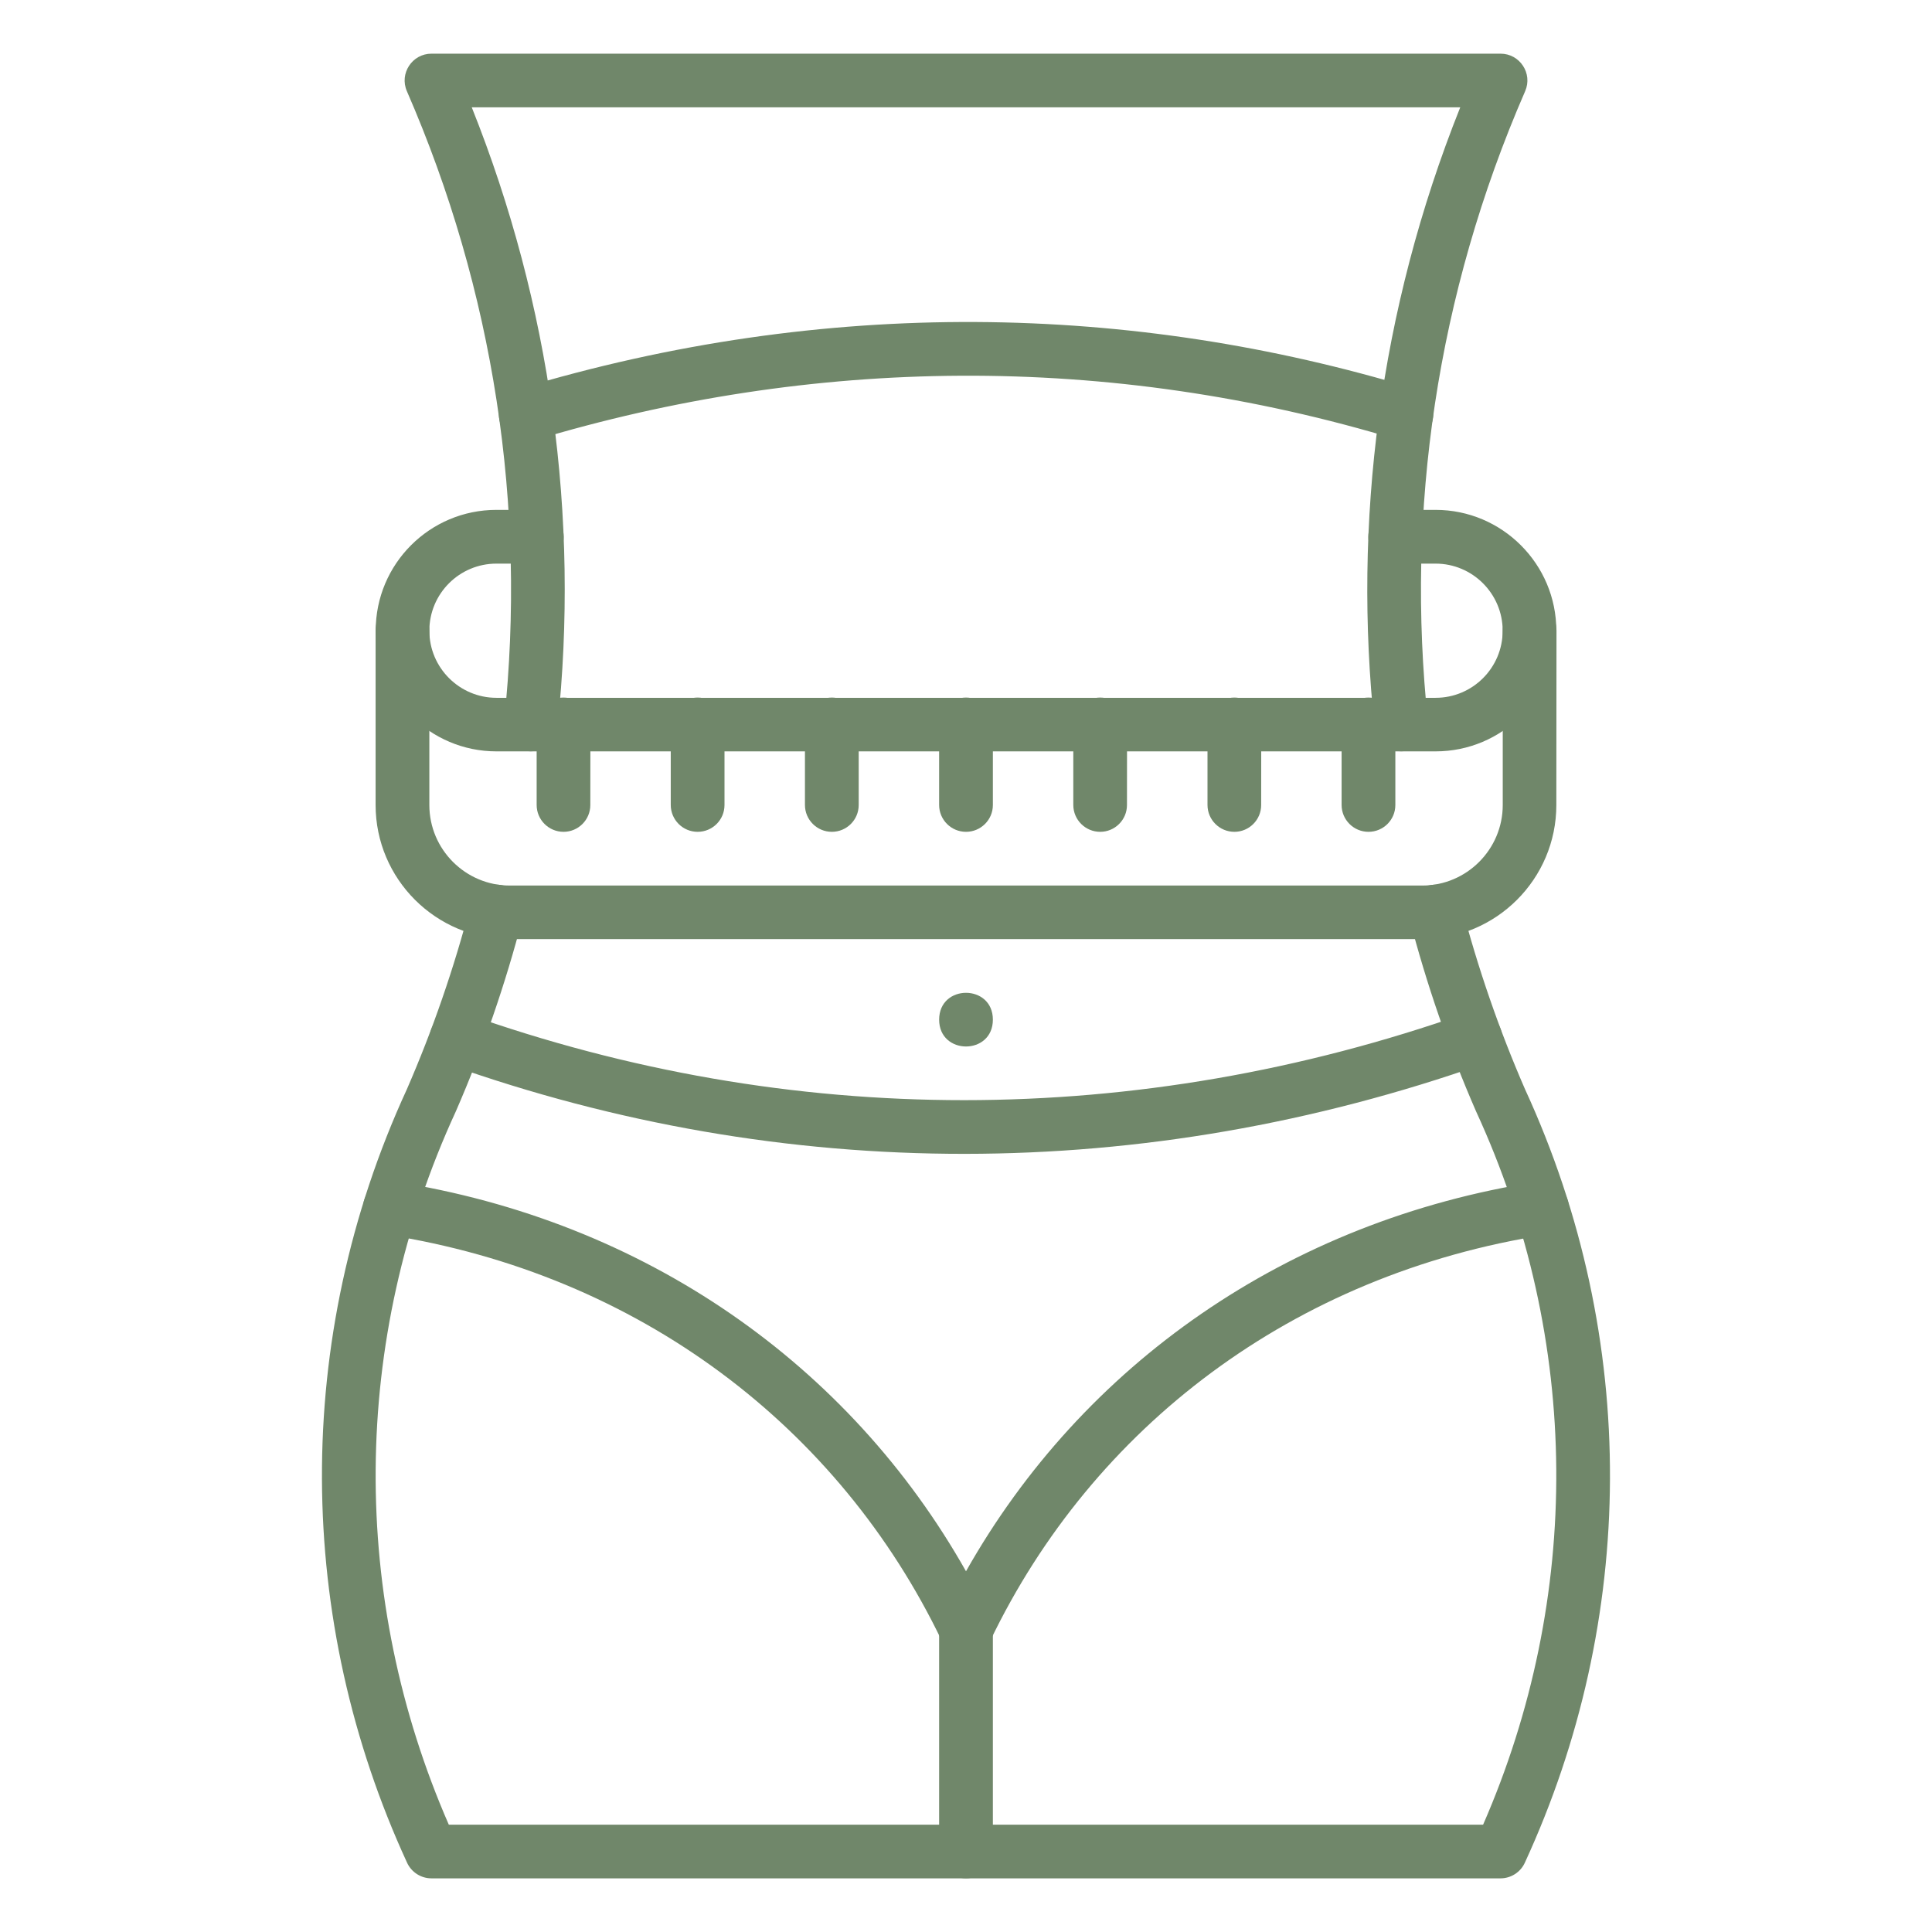<?xml version="1.0" encoding="UTF-8"?> <svg xmlns="http://www.w3.org/2000/svg" viewBox="0 0 100 100" fill-rule="evenodd"><path d="m23.156 55.074c-0.723-0.258-1.102-1.051-0.844-1.773 0.258-0.723 1.051-1.102 1.773-0.844 16.824 5.981 34.754 5.992 51.824-0.023 0.723-0.254 1.516 0.125 1.77 0.848 0.254 0.723-0.125 1.516-0.848 1.77-17.617 6.211-36.199 6.238-53.676 0.023z" fill="#70876a"></path><path d="m25.883 21.871c-0.223-0.734 0.195-1.508 0.93-1.73 15.898-4.797 31.805-4.457 46.387-0.027 0.734 0.223 1.148 1 0.926 1.734s-1 1.148-1.734 0.926c-15.059-4.574-30.414-4.305-44.777 0.027-0.734 0.219-1.512-0.195-1.73-0.93z" fill="#70876a"></path><path d="m50 85.715c-0.535 0-1.02-0.305-1.254-0.789-5.301-11.031-15.637-18.984-28.781-21.027-0.758-0.117-1.277-0.828-1.16-1.586 0.117-0.758 0.828-1.277 1.586-1.16 12.996 2.027 23.574 9.488 29.609 20.176 6.031-10.68 16.602-18.148 29.605-20.168 0.762-0.117 1.469 0.402 1.586 1.16 0.117 0.758-0.402 1.469-1.16 1.586-13.133 2.043-23.477 9.984-28.781 21.027-0.23 0.477-0.715 0.781-1.25 0.781z" fill="#70876a"></path><path d="m29.168 43.055c-0.766 0-1.391-0.621-1.391-1.391v-4.168c0-0.766 0.621-1.391 1.391-1.391 0.766 0 1.391 0.621 1.391 1.391l-0.004 4.172c0 0.766-0.621 1.387-1.387 1.387z" fill="#70876a"></path><path d="m36.109 43.055c-0.766 0-1.391-0.621-1.391-1.391v-4.168c0-0.766 0.621-1.391 1.391-1.391 0.766 0 1.391 0.621 1.391 1.391v4.172c0 0.766-0.621 1.387-1.391 1.387z" fill="#70876a"></path><path d="m43.055 43.055c-0.766 0-1.391-0.621-1.391-1.391v-4.168c0-0.766 0.621-1.391 1.391-1.391 0.766 0 1.391 0.621 1.391 1.391v4.172c0 0.766-0.621 1.387-1.391 1.387z" fill="#70876a"></path><path d="m50 43.055c-0.766 0-1.391-0.621-1.391-1.391v-4.168c0-0.766 0.621-1.391 1.391-1.391 0.766 0 1.391 0.621 1.391 1.391v4.172c0 0.766-0.625 1.387-1.391 1.387z" fill="#70876a"></path><path d="m56.945 43.055c-0.766 0-1.391-0.621-1.391-1.391v-4.168c0-0.766 0.621-1.391 1.391-1.391 0.766 0 1.391 0.621 1.391 1.391l-0.004 4.172c0 0.766-0.621 1.387-1.387 1.387z" fill="#70876a"></path><path d="m63.891 43.055c-0.766 0-1.391-0.621-1.391-1.391v-4.168c0-0.766 0.621-1.391 1.391-1.391 0.766 0 1.391 0.621 1.391 1.391l-0.004 4.172c0 0.766-0.621 1.387-1.387 1.387z" fill="#70876a"></path><path d="m70.832 43.055c-0.766 0-1.391-0.621-1.391-1.391v-4.168c0-0.766 0.621-1.391 1.391-1.391 0.766 0 1.391 0.621 1.391 1.391v4.172c0 0.766-0.621 1.387-1.391 1.387z" fill="#70876a"></path><path d="m73.609 48.609h-47.223c-3.828 0-6.945-3.113-6.945-6.945v-9.027c0-0.766 0.621-1.391 1.391-1.391 0.766 0 1.391 0.621 1.391 1.391v9.031c0 2.297 1.871 4.168 4.168 4.168h47.223c2.297 0 4.168-1.871 4.168-4.168v-9.027c0-0.766 0.621-1.391 1.391-1.391 0.766 0 1.391 0.621 1.391 1.391l-0.008 9.027c0 3.828-3.113 6.941-6.945 6.941z" fill="#70876a"></path><path d="m74.305 38.891h-48.609c-3.445 0-6.25-2.805-6.25-6.25 0-3.453 2.797-6.25 6.25-6.25h2.09c0.766 0 1.391 0.621 1.391 1.391 0 0.766-0.621 1.391-1.391 1.391h-2.09c-1.918 0-3.473 1.555-3.473 3.473 0 1.914 1.559 3.473 3.473 3.473h48.609c1.918 0 3.473-1.555 3.473-3.473 0-1.914-1.559-3.473-3.473-3.473h-2.09c-0.766 0-1.391-0.621-1.391-1.391 0-0.766 0.621-1.391 1.391-1.391h2.09c3.445 0 6.25 2.805 6.25 6.25 0 3.453-2.797 6.25-6.25 6.25z" fill="#70876a"></path><path d="m77.668 97.223h-55.336c-0.543 0-1.035-0.316-1.262-0.809-5.773-12.535-5.973-27.086-0.008-40.039 1.336-3.07 2.445-6.281 3.297-9.547 0.191-0.742 0.953-1.188 1.695-0.992 0.742 0.191 1.188 0.953 0.992 1.695-0.887 3.41-2.047 6.766-3.441 9.969-0.004 0.008-0.008 0.02-0.012 0.027-5.477 11.887-5.465 25.234-0.363 36.918h53.535c5.113-11.711 5.106-25.055-0.363-36.918-0.004-0.008-0.008-0.02-0.012-0.027-1.395-3.203-2.555-6.559-3.441-9.969-0.191-0.742 0.25-1.5 0.992-1.695 0.742-0.191 1.5 0.25 1.695 0.992 0.852 3.266 1.961 6.477 3.297 9.547 5.961 12.945 5.773 27.492-0.008 40.039-0.223 0.492-0.719 0.809-1.258 0.809z" fill="#70876a"></path><path d="m71.148 37.645c-1.121-10.543 0.223-21.551 4.434-32.09h-51.164c4.082 10.215 5.594 21.188 4.434 32.09-0.082 0.762-0.766 1.316-1.527 1.234-0.762-0.082-1.316-0.766-1.234-1.527 1.18-11.137-0.539-22.316-5.031-32.633-0.398-0.914 0.273-1.941 1.273-1.941h55.336c1 0 1.672 1.027 1.273 1.941-4.586 10.535-6.188 21.738-5.031 32.633 0.082 0.762-0.473 1.445-1.234 1.527-0.77 0.082-1.449-0.477-1.527-1.234z" fill="#70876a"></path><path d="m50 97.223c-0.766 0-1.391-0.621-1.391-1.391v-11.504c0-0.766 0.621-1.391 1.391-1.391 0.766 0 1.391 0.621 1.391 1.391v11.504c0 0.77-0.625 1.391-1.391 1.391z" fill="#70876a"></path><path d="m51.391 52.777c0 1.852-2.781 1.852-2.781 0 0-1.852 2.781-1.852 2.781 0" fill="#70876a"></path></svg> 
